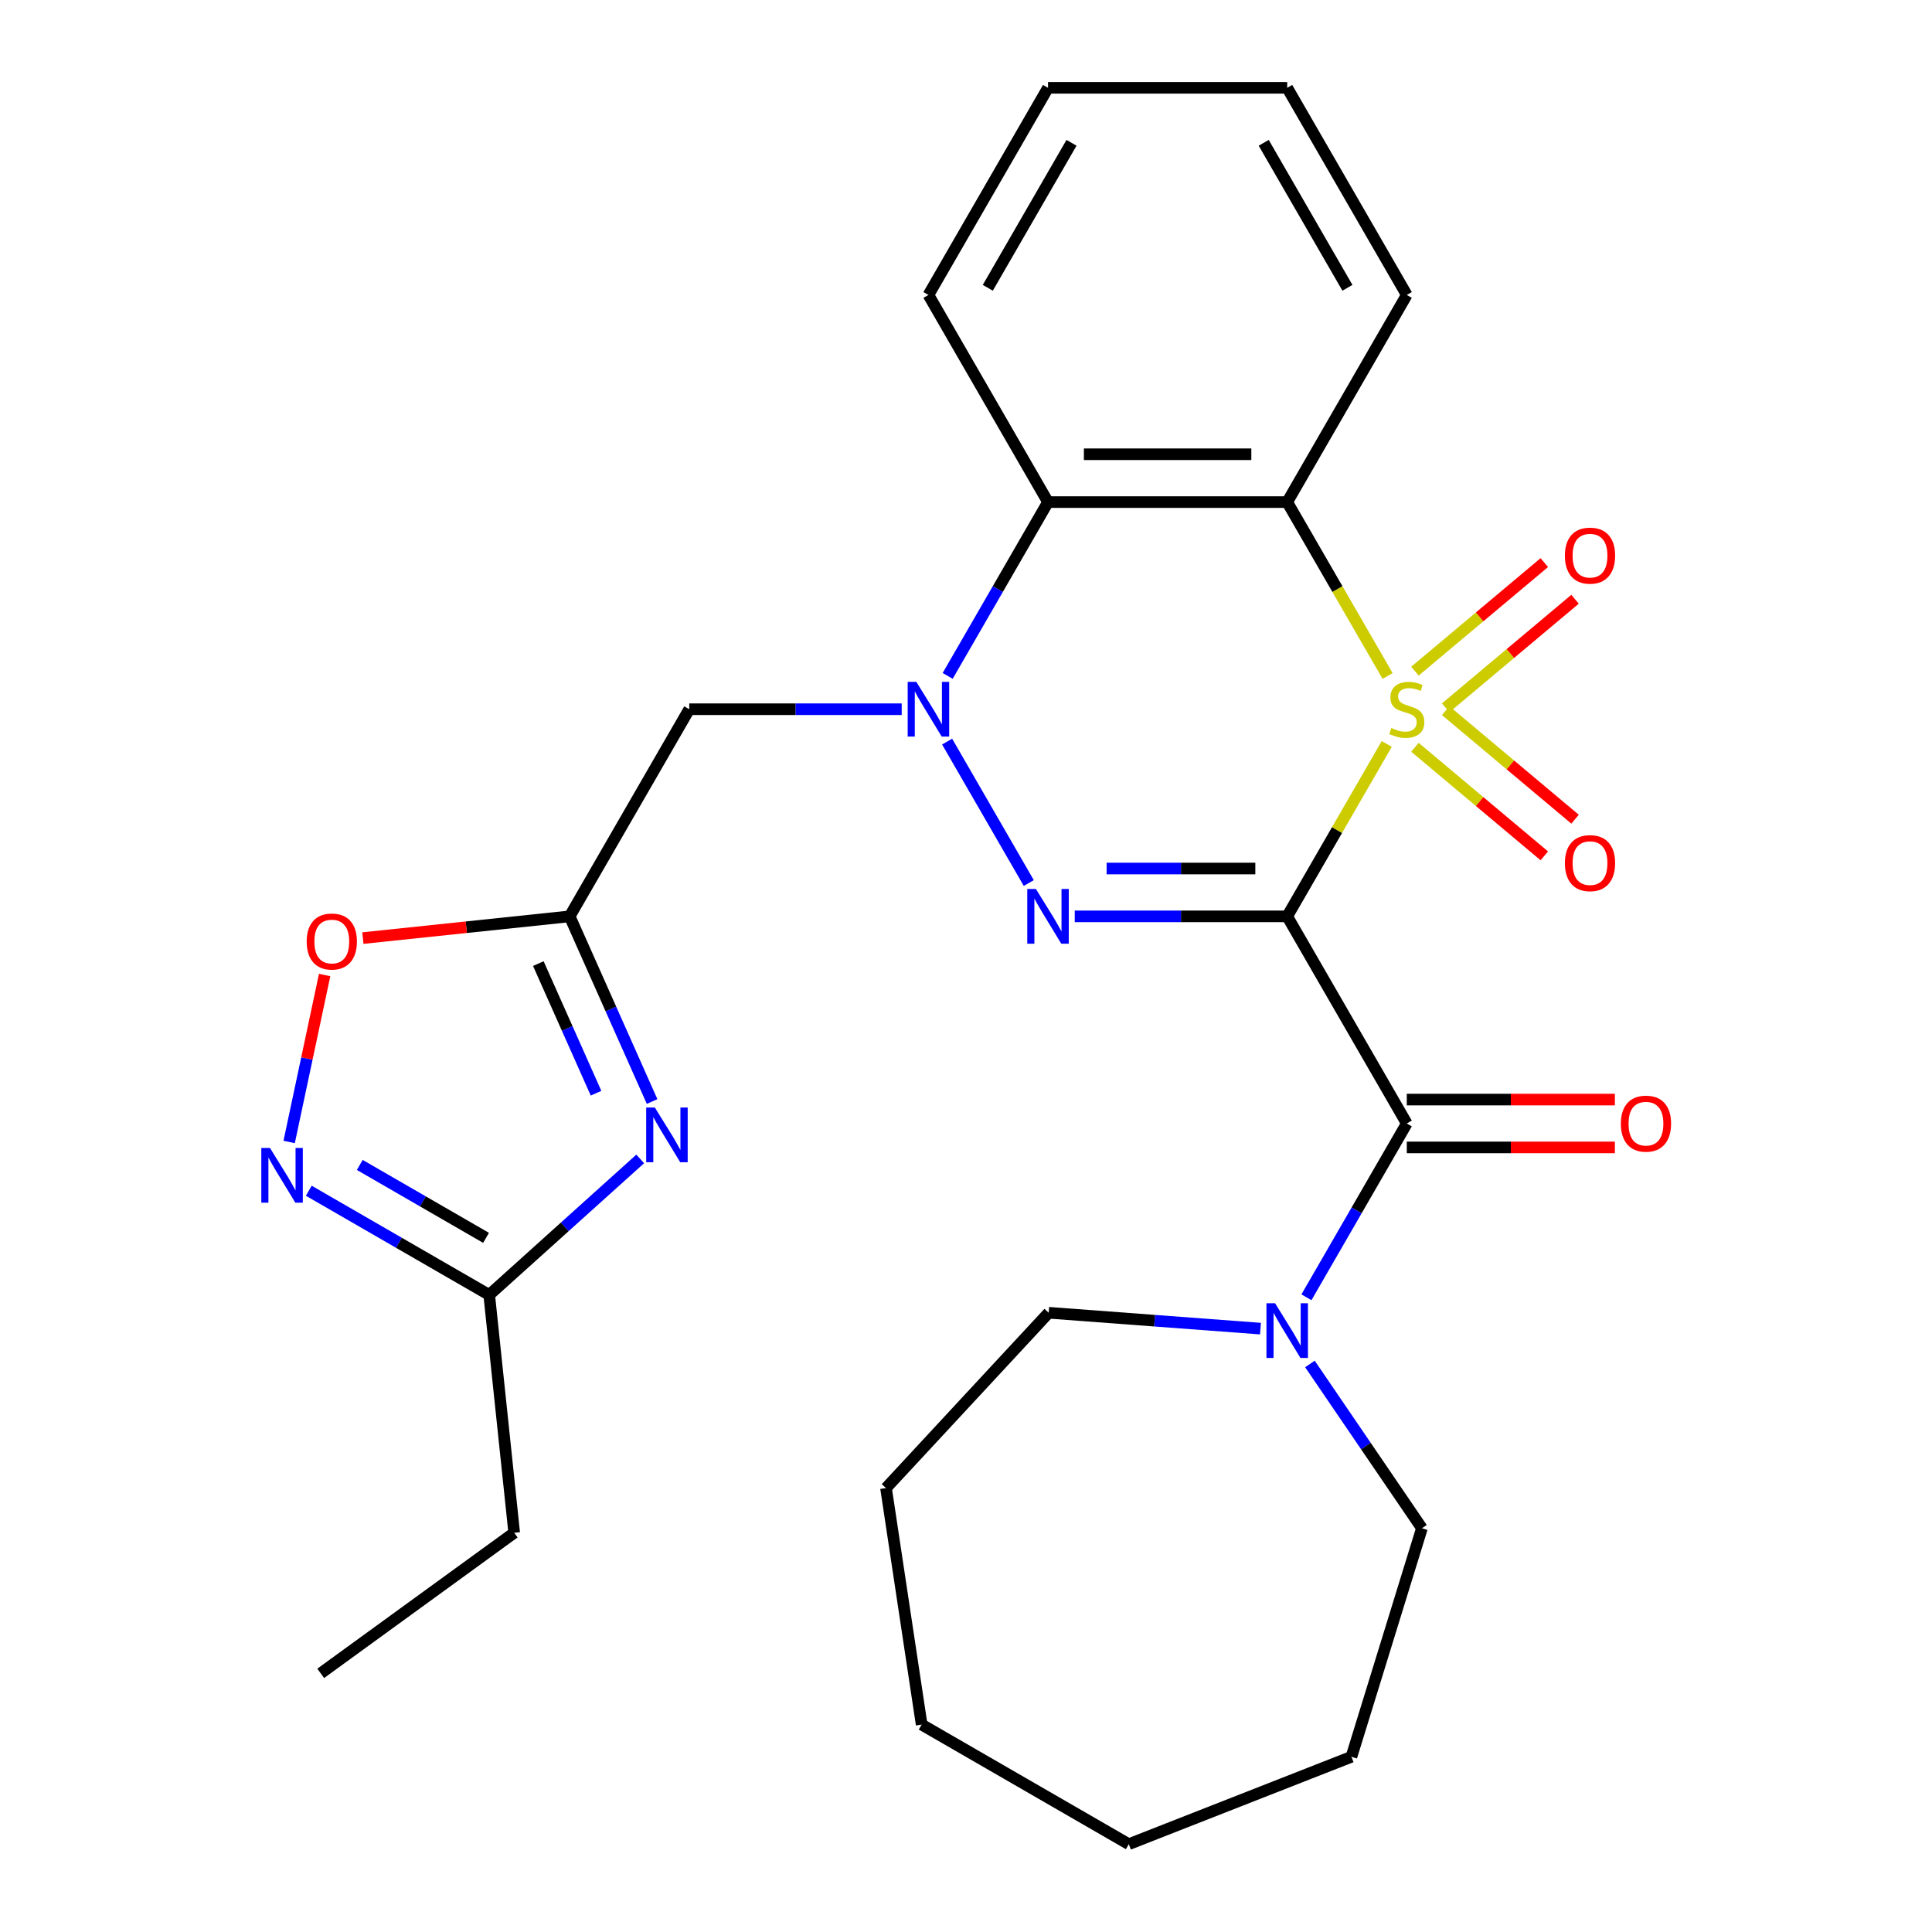 <?xml version='1.0' encoding='iso-8859-1'?>
<svg version='1.1' baseProfile='full'
              xmlns='http://www.w3.org/2000/svg'
                      xmlns:rdkit='http://www.rdkit.org/xml'
                      xmlns:xlink='http://www.w3.org/1999/xlink'
                  xml:space='preserve'
width='1000px' height='1000px' viewBox='0 0 1000 1000'>
<!-- END OF HEADER -->
<rect style='opacity:1.0;fill:#FFFFFF;stroke:none' width='1000' height='1000' x='0' y='0'> </rect>
<path class='bond-0' d='M 717.773,385.068 L 692.012,429.687' style='fill:none;fill-rule:evenodd;stroke:#CCCC00;stroke-width:6px;stroke-linecap:butt;stroke-linejoin:miter;stroke-opacity:1' />
<path class='bond-0' d='M 692.012,429.687 L 666.251,474.305' style='fill:none;fill-rule:evenodd;stroke:#000000;stroke-width:6px;stroke-linecap:butt;stroke-linejoin:miter;stroke-opacity:1' />
<path class='bond-3' d='M 718.212,349.878 L 692.232,304.879' style='fill:none;fill-rule:evenodd;stroke:#CCCC00;stroke-width:6px;stroke-linecap:butt;stroke-linejoin:miter;stroke-opacity:1' />
<path class='bond-3' d='M 692.232,304.879 L 666.251,259.88' style='fill:none;fill-rule:evenodd;stroke:#000000;stroke-width:6px;stroke-linecap:butt;stroke-linejoin:miter;stroke-opacity:1' />
<path class='bond-13' d='M 748.283,366.36 L 781.765,338.266' style='fill:none;fill-rule:evenodd;stroke:#CCCC00;stroke-width:6px;stroke-linecap:butt;stroke-linejoin:miter;stroke-opacity:1' />
<path class='bond-13' d='M 781.765,338.266 L 815.246,310.172' style='fill:none;fill-rule:evenodd;stroke:#FF0000;stroke-width:6px;stroke-linecap:butt;stroke-linejoin:miter;stroke-opacity:1' />
<path class='bond-13' d='M 732.368,347.393 L 765.849,319.299' style='fill:none;fill-rule:evenodd;stroke:#CCCC00;stroke-width:6px;stroke-linecap:butt;stroke-linejoin:miter;stroke-opacity:1' />
<path class='bond-13' d='M 765.849,319.299 L 799.331,291.205' style='fill:none;fill-rule:evenodd;stroke:#FF0000;stroke-width:6px;stroke-linecap:butt;stroke-linejoin:miter;stroke-opacity:1' />
<path class='bond-14' d='M 732.368,386.792 L 765.849,414.886' style='fill:none;fill-rule:evenodd;stroke:#CCCC00;stroke-width:6px;stroke-linecap:butt;stroke-linejoin:miter;stroke-opacity:1' />
<path class='bond-14' d='M 765.849,414.886 L 799.331,442.981' style='fill:none;fill-rule:evenodd;stroke:#FF0000;stroke-width:6px;stroke-linecap:butt;stroke-linejoin:miter;stroke-opacity:1' />
<path class='bond-14' d='M 748.283,367.825 L 781.765,395.919' style='fill:none;fill-rule:evenodd;stroke:#CCCC00;stroke-width:6px;stroke-linecap:butt;stroke-linejoin:miter;stroke-opacity:1' />
<path class='bond-14' d='M 781.765,395.919 L 815.246,424.014' style='fill:none;fill-rule:evenodd;stroke:#FF0000;stroke-width:6px;stroke-linecap:butt;stroke-linejoin:miter;stroke-opacity:1' />
<path class='bond-1' d='M 666.251,474.305 L 611.27,474.305' style='fill:none;fill-rule:evenodd;stroke:#000000;stroke-width:6px;stroke-linecap:butt;stroke-linejoin:miter;stroke-opacity:1' />
<path class='bond-1' d='M 611.27,474.305 L 556.288,474.305' style='fill:none;fill-rule:evenodd;stroke:#0000FF;stroke-width:6px;stroke-linecap:butt;stroke-linejoin:miter;stroke-opacity:1' />
<path class='bond-1' d='M 649.757,449.546 L 611.27,449.546' style='fill:none;fill-rule:evenodd;stroke:#000000;stroke-width:6px;stroke-linecap:butt;stroke-linejoin:miter;stroke-opacity:1' />
<path class='bond-1' d='M 611.27,449.546 L 572.782,449.546' style='fill:none;fill-rule:evenodd;stroke:#0000FF;stroke-width:6px;stroke-linecap:butt;stroke-linejoin:miter;stroke-opacity:1' />
<path class='bond-4' d='M 666.251,474.305 L 728.151,581.518' style='fill:none;fill-rule:evenodd;stroke:#000000;stroke-width:6px;stroke-linecap:butt;stroke-linejoin:miter;stroke-opacity:1' />
<path class='bond-28' d='M 532.491,457.051 L 490.228,383.85' style='fill:none;fill-rule:evenodd;stroke:#0000FF;stroke-width:6px;stroke-linecap:butt;stroke-linejoin:miter;stroke-opacity:1' />
<path class='bond-2' d='M 490.516,349.838 L 516.484,304.859' style='fill:none;fill-rule:evenodd;stroke:#0000FF;stroke-width:6px;stroke-linecap:butt;stroke-linejoin:miter;stroke-opacity:1' />
<path class='bond-2' d='M 516.484,304.859 L 542.453,259.88' style='fill:none;fill-rule:evenodd;stroke:#000000;stroke-width:6px;stroke-linecap:butt;stroke-linejoin:miter;stroke-opacity:1' />
<path class='bond-8' d='M 466.719,367.093 L 411.737,367.093' style='fill:none;fill-rule:evenodd;stroke:#0000FF;stroke-width:6px;stroke-linecap:butt;stroke-linejoin:miter;stroke-opacity:1' />
<path class='bond-8' d='M 411.737,367.093 L 356.755,367.093' style='fill:none;fill-rule:evenodd;stroke:#000000;stroke-width:6px;stroke-linecap:butt;stroke-linejoin:miter;stroke-opacity:1' />
<path class='bond-5' d='M 666.251,259.88 L 542.453,259.88' style='fill:none;fill-rule:evenodd;stroke:#000000;stroke-width:6px;stroke-linecap:butt;stroke-linejoin:miter;stroke-opacity:1' />
<path class='bond-5' d='M 647.682,235.12 L 561.023,235.12' style='fill:none;fill-rule:evenodd;stroke:#000000;stroke-width:6px;stroke-linecap:butt;stroke-linejoin:miter;stroke-opacity:1' />
<path class='bond-16' d='M 666.251,259.88 L 728.151,152.667' style='fill:none;fill-rule:evenodd;stroke:#000000;stroke-width:6px;stroke-linecap:butt;stroke-linejoin:miter;stroke-opacity:1' />
<path class='bond-10' d='M 728.151,581.518 L 702.182,626.497' style='fill:none;fill-rule:evenodd;stroke:#000000;stroke-width:6px;stroke-linecap:butt;stroke-linejoin:miter;stroke-opacity:1' />
<path class='bond-10' d='M 702.182,626.497 L 676.214,671.476' style='fill:none;fill-rule:evenodd;stroke:#0000FF;stroke-width:6px;stroke-linecap:butt;stroke-linejoin:miter;stroke-opacity:1' />
<path class='bond-15' d='M 728.151,593.898 L 782.003,593.898' style='fill:none;fill-rule:evenodd;stroke:#000000;stroke-width:6px;stroke-linecap:butt;stroke-linejoin:miter;stroke-opacity:1' />
<path class='bond-15' d='M 782.003,593.898 L 835.854,593.898' style='fill:none;fill-rule:evenodd;stroke:#FF0000;stroke-width:6px;stroke-linecap:butt;stroke-linejoin:miter;stroke-opacity:1' />
<path class='bond-15' d='M 728.151,569.138 L 782.003,569.138' style='fill:none;fill-rule:evenodd;stroke:#000000;stroke-width:6px;stroke-linecap:butt;stroke-linejoin:miter;stroke-opacity:1' />
<path class='bond-15' d='M 782.003,569.138 L 835.854,569.138' style='fill:none;fill-rule:evenodd;stroke:#FF0000;stroke-width:6px;stroke-linecap:butt;stroke-linejoin:miter;stroke-opacity:1' />
<path class='bond-17' d='M 542.453,259.88 L 480.554,152.667' style='fill:none;fill-rule:evenodd;stroke:#000000;stroke-width:6px;stroke-linecap:butt;stroke-linejoin:miter;stroke-opacity:1' />
<path class='bond-6' d='M 337.527,570.146 L 316.191,522.226' style='fill:none;fill-rule:evenodd;stroke:#0000FF;stroke-width:6px;stroke-linecap:butt;stroke-linejoin:miter;stroke-opacity:1' />
<path class='bond-6' d='M 316.191,522.226 L 294.856,474.305' style='fill:none;fill-rule:evenodd;stroke:#000000;stroke-width:6px;stroke-linecap:butt;stroke-linejoin:miter;stroke-opacity:1' />
<path class='bond-6' d='M 308.507,565.841 L 293.572,532.297' style='fill:none;fill-rule:evenodd;stroke:#0000FF;stroke-width:6px;stroke-linecap:butt;stroke-linejoin:miter;stroke-opacity:1' />
<path class='bond-6' d='M 293.572,532.297 L 278.637,498.752' style='fill:none;fill-rule:evenodd;stroke:#000000;stroke-width:6px;stroke-linecap:butt;stroke-linejoin:miter;stroke-opacity:1' />
<path class='bond-11' d='M 331.374,599.858 L 292.291,635.048' style='fill:none;fill-rule:evenodd;stroke:#0000FF;stroke-width:6px;stroke-linecap:butt;stroke-linejoin:miter;stroke-opacity:1' />
<path class='bond-11' d='M 292.291,635.048 L 253.209,670.239' style='fill:none;fill-rule:evenodd;stroke:#000000;stroke-width:6px;stroke-linecap:butt;stroke-linejoin:miter;stroke-opacity:1' />
<path class='bond-7' d='M 294.856,474.305 L 356.755,367.093' style='fill:none;fill-rule:evenodd;stroke:#000000;stroke-width:6px;stroke-linecap:butt;stroke-linejoin:miter;stroke-opacity:1' />
<path class='bond-12' d='M 294.856,474.305 L 241.343,479.93' style='fill:none;fill-rule:evenodd;stroke:#000000;stroke-width:6px;stroke-linecap:butt;stroke-linejoin:miter;stroke-opacity:1' />
<path class='bond-12' d='M 241.343,479.93 L 187.83,485.554' style='fill:none;fill-rule:evenodd;stroke:#FF0000;stroke-width:6px;stroke-linecap:butt;stroke-linejoin:miter;stroke-opacity:1' />
<path class='bond-9' d='M 149.664,591.084 L 158.849,547.872' style='fill:none;fill-rule:evenodd;stroke:#0000FF;stroke-width:6px;stroke-linecap:butt;stroke-linejoin:miter;stroke-opacity:1' />
<path class='bond-9' d='M 158.849,547.872 L 168.034,504.66' style='fill:none;fill-rule:evenodd;stroke:#FF0000;stroke-width:6px;stroke-linecap:butt;stroke-linejoin:miter;stroke-opacity:1' />
<path class='bond-31' d='M 159.831,616.327 L 206.52,643.283' style='fill:none;fill-rule:evenodd;stroke:#0000FF;stroke-width:6px;stroke-linecap:butt;stroke-linejoin:miter;stroke-opacity:1' />
<path class='bond-31' d='M 206.52,643.283 L 253.209,670.239' style='fill:none;fill-rule:evenodd;stroke:#000000;stroke-width:6px;stroke-linecap:butt;stroke-linejoin:miter;stroke-opacity:1' />
<path class='bond-31' d='M 186.218,602.971 L 218.9,621.84' style='fill:none;fill-rule:evenodd;stroke:#0000FF;stroke-width:6px;stroke-linecap:butt;stroke-linejoin:miter;stroke-opacity:1' />
<path class='bond-31' d='M 218.9,621.84 L 251.582,640.709' style='fill:none;fill-rule:evenodd;stroke:#000000;stroke-width:6px;stroke-linecap:butt;stroke-linejoin:miter;stroke-opacity:1' />
<path class='bond-18' d='M 678.016,705.986 L 707.003,748.502' style='fill:none;fill-rule:evenodd;stroke:#0000FF;stroke-width:6px;stroke-linecap:butt;stroke-linejoin:miter;stroke-opacity:1' />
<path class='bond-18' d='M 707.003,748.502 L 735.99,791.018' style='fill:none;fill-rule:evenodd;stroke:#000000;stroke-width:6px;stroke-linecap:butt;stroke-linejoin:miter;stroke-opacity:1' />
<path class='bond-19' d='M 652.417,687.694 L 597.608,683.587' style='fill:none;fill-rule:evenodd;stroke:#0000FF;stroke-width:6px;stroke-linecap:butt;stroke-linejoin:miter;stroke-opacity:1' />
<path class='bond-19' d='M 597.608,683.587 L 542.799,679.479' style='fill:none;fill-rule:evenodd;stroke:#000000;stroke-width:6px;stroke-linecap:butt;stroke-linejoin:miter;stroke-opacity:1' />
<path class='bond-20' d='M 253.209,670.239 L 266.149,793.359' style='fill:none;fill-rule:evenodd;stroke:#000000;stroke-width:6px;stroke-linecap:butt;stroke-linejoin:miter;stroke-opacity:1' />
<path class='bond-21' d='M 728.151,152.667 L 666.251,45.455' style='fill:none;fill-rule:evenodd;stroke:#000000;stroke-width:6px;stroke-linecap:butt;stroke-linejoin:miter;stroke-opacity:1' />
<path class='bond-21' d='M 697.423,148.965 L 654.094,73.916' style='fill:none;fill-rule:evenodd;stroke:#000000;stroke-width:6px;stroke-linecap:butt;stroke-linejoin:miter;stroke-opacity:1' />
<path class='bond-29' d='M 480.554,152.667 L 542.453,45.455' style='fill:none;fill-rule:evenodd;stroke:#000000;stroke-width:6px;stroke-linecap:butt;stroke-linejoin:miter;stroke-opacity:1' />
<path class='bond-29' d='M 511.281,148.965 L 554.611,73.916' style='fill:none;fill-rule:evenodd;stroke:#000000;stroke-width:6px;stroke-linecap:butt;stroke-linejoin:miter;stroke-opacity:1' />
<path class='bond-24' d='M 735.99,791.018 L 699.499,909.317' style='fill:none;fill-rule:evenodd;stroke:#000000;stroke-width:6px;stroke-linecap:butt;stroke-linejoin:miter;stroke-opacity:1' />
<path class='bond-25' d='M 542.799,679.479 L 458.595,770.23' style='fill:none;fill-rule:evenodd;stroke:#000000;stroke-width:6px;stroke-linecap:butt;stroke-linejoin:miter;stroke-opacity:1' />
<path class='bond-22' d='M 266.149,793.359 L 165.994,866.126' style='fill:none;fill-rule:evenodd;stroke:#000000;stroke-width:6px;stroke-linecap:butt;stroke-linejoin:miter;stroke-opacity:1' />
<path class='bond-23' d='M 666.251,45.455 L 542.453,45.455' style='fill:none;fill-rule:evenodd;stroke:#000000;stroke-width:6px;stroke-linecap:butt;stroke-linejoin:miter;stroke-opacity:1' />
<path class='bond-26' d='M 699.499,909.317 L 584.259,954.545' style='fill:none;fill-rule:evenodd;stroke:#000000;stroke-width:6px;stroke-linecap:butt;stroke-linejoin:miter;stroke-opacity:1' />
<path class='bond-27' d='M 458.595,770.23 L 477.046,892.646' style='fill:none;fill-rule:evenodd;stroke:#000000;stroke-width:6px;stroke-linecap:butt;stroke-linejoin:miter;stroke-opacity:1' />
<path class='bond-30' d='M 584.259,954.545 L 477.046,892.646' style='fill:none;fill-rule:evenodd;stroke:#000000;stroke-width:6px;stroke-linecap:butt;stroke-linejoin:miter;stroke-opacity:1' />
<path  class='atom-0' d='M 720.151 376.813
Q 720.471 376.933, 721.791 377.493
Q 723.111 378.053, 724.551 378.413
Q 726.031 378.733, 727.471 378.733
Q 730.151 378.733, 731.711 377.453
Q 733.271 376.133, 733.271 373.853
Q 733.271 372.293, 732.471 371.333
Q 731.711 370.373, 730.511 369.853
Q 729.311 369.333, 727.311 368.733
Q 724.791 367.973, 723.271 367.253
Q 721.791 366.533, 720.711 365.013
Q 719.671 363.493, 719.671 360.933
Q 719.671 357.373, 722.071 355.173
Q 724.511 352.973, 729.311 352.973
Q 732.591 352.973, 736.311 354.533
L 735.391 357.613
Q 731.991 356.213, 729.431 356.213
Q 726.671 356.213, 725.151 357.373
Q 723.631 358.493, 723.671 360.453
Q 723.671 361.973, 724.431 362.893
Q 725.231 363.813, 726.351 364.333
Q 727.511 364.853, 729.431 365.453
Q 731.991 366.253, 733.511 367.053
Q 735.031 367.853, 736.111 369.493
Q 737.231 371.093, 737.231 373.853
Q 737.231 377.773, 734.591 379.893
Q 731.991 381.973, 727.631 381.973
Q 725.111 381.973, 723.191 381.413
Q 721.311 380.893, 719.071 379.973
L 720.151 376.813
' fill='#CCCC00'/>
<path  class='atom-2' d='M 536.193 460.145
L 545.473 475.145
Q 546.393 476.625, 547.873 479.305
Q 549.353 481.985, 549.433 482.145
L 549.433 460.145
L 553.193 460.145
L 553.193 488.465
L 549.313 488.465
L 539.353 472.065
Q 538.193 470.145, 536.953 467.945
Q 535.753 465.745, 535.393 465.065
L 535.393 488.465
L 531.713 488.465
L 531.713 460.145
L 536.193 460.145
' fill='#0000FF'/>
<path  class='atom-3' d='M 474.294 352.933
L 483.574 367.933
Q 484.494 369.413, 485.974 372.093
Q 487.454 374.773, 487.534 374.933
L 487.534 352.933
L 491.294 352.933
L 491.294 381.253
L 487.414 381.253
L 477.454 364.853
Q 476.294 362.933, 475.054 360.733
Q 473.854 358.533, 473.494 357.853
L 473.494 381.253
L 469.814 381.253
L 469.814 352.933
L 474.294 352.933
' fill='#0000FF'/>
<path  class='atom-7' d='M 338.949 573.241
L 348.229 588.241
Q 349.149 589.721, 350.629 592.401
Q 352.109 595.081, 352.189 595.241
L 352.189 573.241
L 355.949 573.241
L 355.949 601.561
L 352.069 601.561
L 342.109 585.161
Q 340.949 583.241, 339.709 581.041
Q 338.509 578.841, 338.149 578.161
L 338.149 601.561
L 334.469 601.561
L 334.469 573.241
L 338.949 573.241
' fill='#0000FF'/>
<path  class='atom-10' d='M 139.736 594.179
L 149.016 609.179
Q 149.936 610.659, 151.416 613.339
Q 152.896 616.019, 152.976 616.179
L 152.976 594.179
L 156.736 594.179
L 156.736 622.499
L 152.856 622.499
L 142.896 606.099
Q 141.736 604.179, 140.496 601.979
Q 139.296 599.779, 138.936 599.099
L 138.936 622.499
L 135.256 622.499
L 135.256 594.179
L 139.736 594.179
' fill='#0000FF'/>
<path  class='atom-11' d='M 659.991 674.571
L 669.271 689.571
Q 670.191 691.051, 671.671 693.731
Q 673.151 696.411, 673.231 696.571
L 673.231 674.571
L 676.991 674.571
L 676.991 702.891
L 673.111 702.891
L 663.151 686.491
Q 661.991 684.571, 660.751 682.371
Q 659.551 680.171, 659.191 679.491
L 659.191 702.891
L 655.511 702.891
L 655.511 674.571
L 659.991 674.571
' fill='#0000FF'/>
<path  class='atom-13' d='M 158.735 487.326
Q 158.735 480.526, 162.095 476.726
Q 165.455 472.926, 171.735 472.926
Q 178.015 472.926, 181.375 476.726
Q 184.735 480.526, 184.735 487.326
Q 184.735 494.206, 181.335 498.126
Q 177.935 502.006, 171.735 502.006
Q 165.495 502.006, 162.095 498.126
Q 158.735 494.246, 158.735 487.326
M 171.735 498.806
Q 176.055 498.806, 178.375 495.926
Q 180.735 493.006, 180.735 487.326
Q 180.735 481.766, 178.375 478.966
Q 176.055 476.126, 171.735 476.126
Q 167.415 476.126, 165.055 478.926
Q 162.735 481.726, 162.735 487.326
Q 162.735 493.046, 165.055 495.926
Q 167.415 498.806, 171.735 498.806
' fill='#FF0000'/>
<path  class='atom-14' d='M 809.986 287.597
Q 809.986 280.797, 813.346 276.997
Q 816.706 273.197, 822.986 273.197
Q 829.266 273.197, 832.626 276.997
Q 835.986 280.797, 835.986 287.597
Q 835.986 294.477, 832.586 298.397
Q 829.186 302.277, 822.986 302.277
Q 816.746 302.277, 813.346 298.397
Q 809.986 294.517, 809.986 287.597
M 822.986 299.077
Q 827.306 299.077, 829.626 296.197
Q 831.986 293.277, 831.986 287.597
Q 831.986 282.037, 829.626 279.237
Q 827.306 276.397, 822.986 276.397
Q 818.666 276.397, 816.306 279.197
Q 813.986 281.997, 813.986 287.597
Q 813.986 293.317, 816.306 296.197
Q 818.666 299.077, 822.986 299.077
' fill='#FF0000'/>
<path  class='atom-15' d='M 809.986 446.749
Q 809.986 439.949, 813.346 436.149
Q 816.706 432.349, 822.986 432.349
Q 829.266 432.349, 832.626 436.149
Q 835.986 439.949, 835.986 446.749
Q 835.986 453.629, 832.586 457.549
Q 829.186 461.429, 822.986 461.429
Q 816.746 461.429, 813.346 457.549
Q 809.986 453.669, 809.986 446.749
M 822.986 458.229
Q 827.306 458.229, 829.626 455.349
Q 831.986 452.429, 831.986 446.749
Q 831.986 441.189, 829.626 438.389
Q 827.306 435.549, 822.986 435.549
Q 818.666 435.549, 816.306 438.349
Q 813.986 441.149, 813.986 446.749
Q 813.986 452.469, 816.306 455.349
Q 818.666 458.229, 822.986 458.229
' fill='#FF0000'/>
<path  class='atom-16' d='M 838.949 581.598
Q 838.949 574.798, 842.309 570.998
Q 845.669 567.198, 851.949 567.198
Q 858.229 567.198, 861.589 570.998
Q 864.949 574.798, 864.949 581.598
Q 864.949 588.478, 861.549 592.398
Q 858.149 596.278, 851.949 596.278
Q 845.709 596.278, 842.309 592.398
Q 838.949 588.518, 838.949 581.598
M 851.949 593.078
Q 856.269 593.078, 858.589 590.198
Q 860.949 587.278, 860.949 581.598
Q 860.949 576.038, 858.589 573.238
Q 856.269 570.398, 851.949 570.398
Q 847.629 570.398, 845.269 573.198
Q 842.949 575.998, 842.949 581.598
Q 842.949 587.318, 845.269 590.198
Q 847.629 593.078, 851.949 593.078
' fill='#FF0000'/>
</svg>
